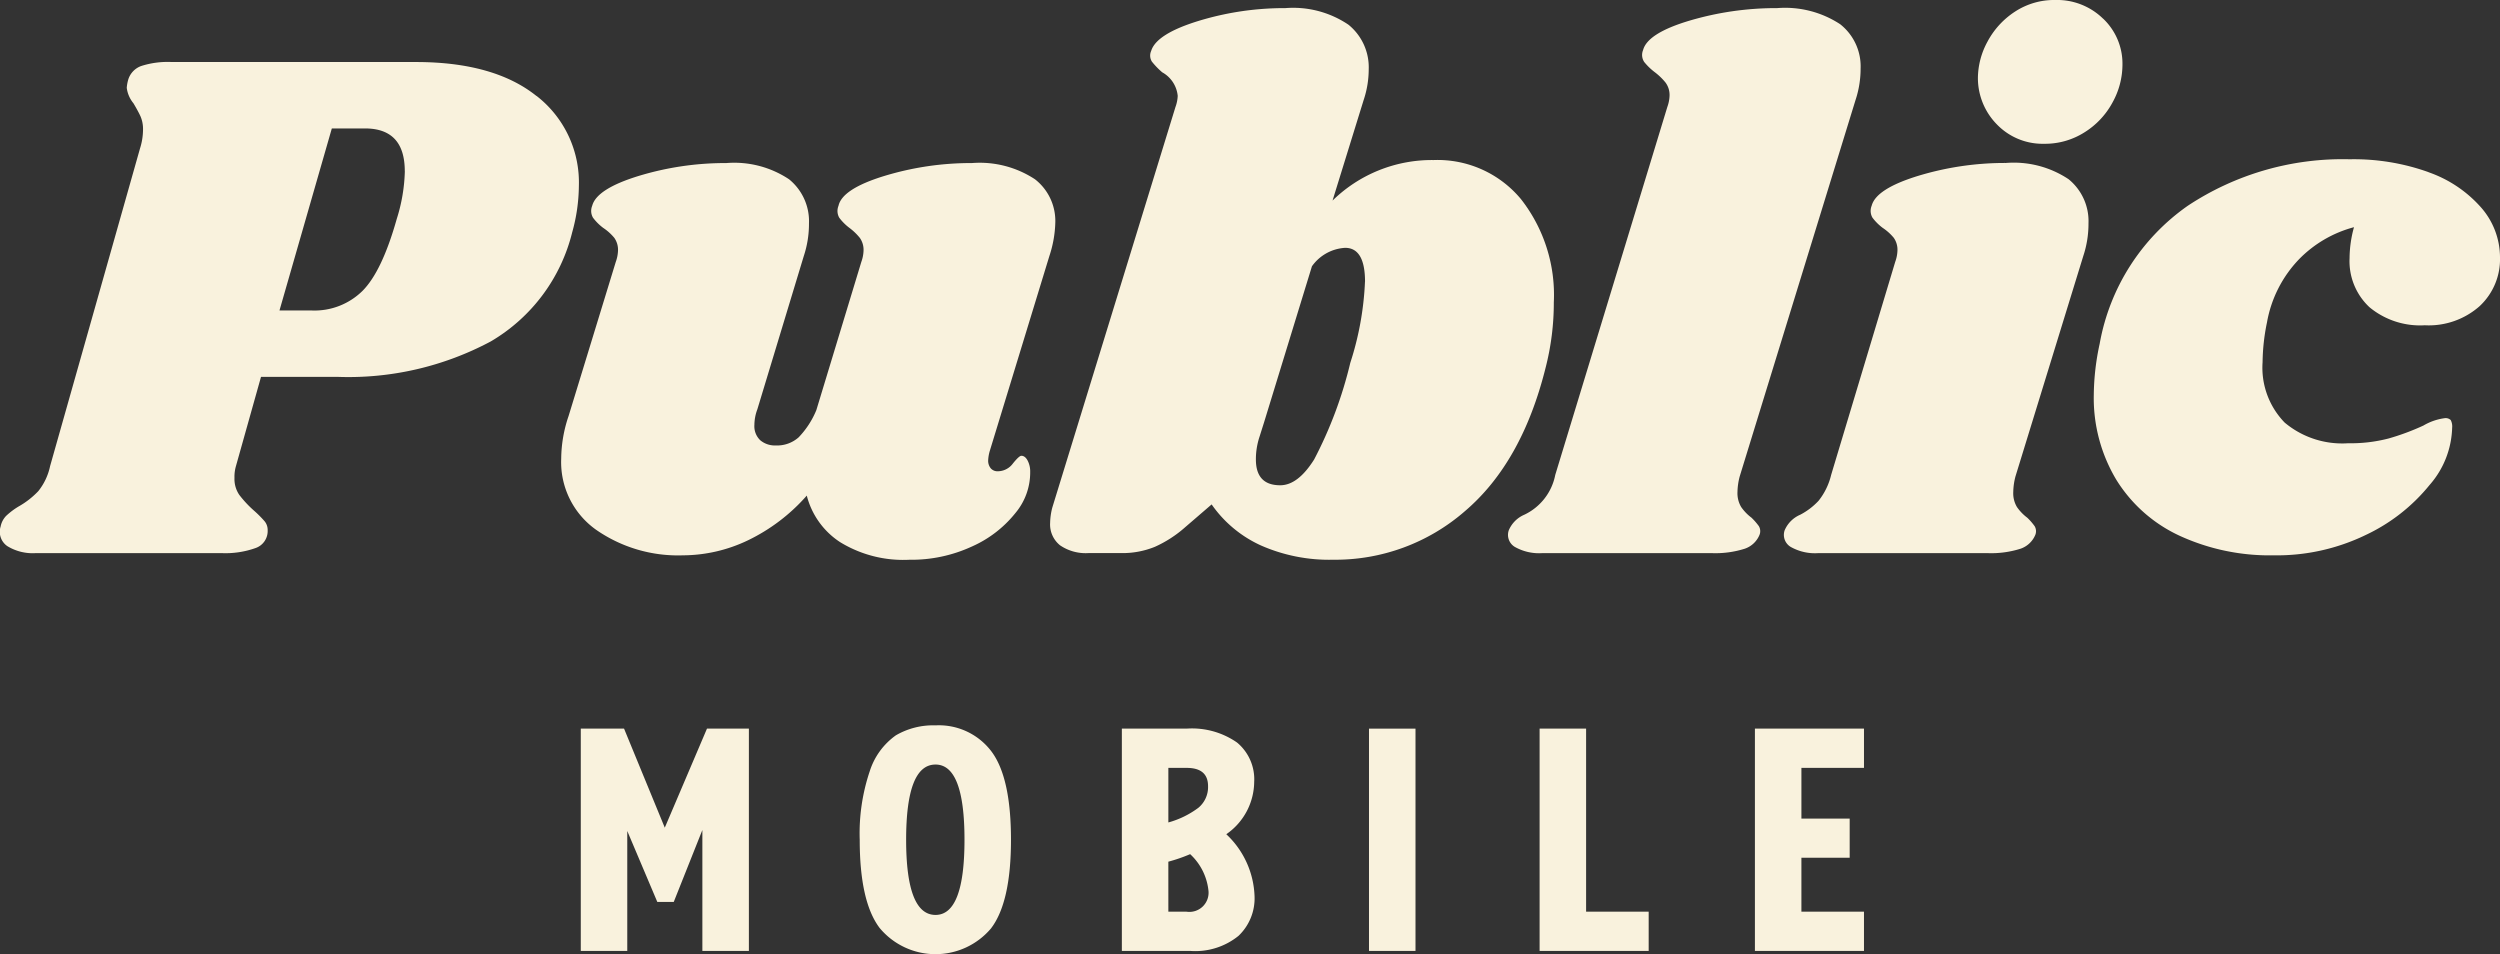 <svg xmlns="http://www.w3.org/2000/svg" xmlns:xlink="http://www.w3.org/1999/xlink" width="187.212" height="71.454" viewBox="0 0 187.212 71.454"><rect x="0" y="0" width="187.212" height="71.454" fill="#333333" stroke="none"/><defs><clipPath id="a"><rect width="187.212" height="71.454" fill="#f9f2dd"/></clipPath></defs><g transform="translate(0 0)"><path d="M44.71,44.234l-3.16,7.417L38.5,44.234h-3.24V60.88h3.481V51.9l2.249,5.311h1.232l2.143-5.385V60.88h3.483V44.234Z" transform="translate(8.232 10.329)" fill="#f9f2dd"/><g transform="translate(0 0)"><g clip-path="url(#a)"><path d="M62.048,59.213a5.441,5.441,0,0,1-8.369-.012q-1.486-1.971-1.486-6.6a14.544,14.544,0,0,1,.75-5.128A5.235,5.235,0,0,1,54.9,44.782a5.539,5.539,0,0,1,2.973-.746,4.929,4.929,0,0,1,4.178,1.945Q63.52,47.928,63.52,52.6q0,4.652-1.473,6.61m-4.178-.979q2.17,0,2.17-5.631t-2.17-5.63q-2.2,0-2.2,5.63t2.2,5.631" transform="translate(12.187 10.283)" fill="#f9f2dd"/><path d="M68.107,60.88V44.234h4.848a5.9,5.9,0,0,1,3.777,1.041,3.576,3.576,0,0,1,1.285,2.949,4.815,4.815,0,0,1-2.09,3.918,6.664,6.664,0,0,1,2.117,4.65,3.869,3.869,0,0,1-1.205,2.963,5.134,5.134,0,0,1-3.617,1.125Zm3.482-9.62a6.72,6.72,0,0,0,2.25-1.1,2.011,2.011,0,0,0,.723-1.616q0-1.371-1.607-1.37H71.589Zm0,6.683h1.365a1.437,1.437,0,0,0,1.634-1.616,4.325,4.325,0,0,0-1.367-2.693,12.06,12.06,0,0,1-1.633.564Z" transform="translate(15.903 10.329)" fill="#f9f2dd"/><rect width="3.482" height="16.646" transform="translate(102.517 54.564)" fill="#f9f2dd"/><path d="M93.468,60.88V44.234H96.95V57.943h4.686V60.88Z" transform="translate(21.825 10.329)" fill="#f9f2dd"/><path d="M106.539,60.88V44.234h8.168v2.937h-4.686v3.8h3.615V53.9h-3.615v4.04h4.686V60.88Z" transform="translate(24.877 10.329)" fill="#f9f2dd"/><path d="M40.174,6.3a8.2,8.2,0,0,1,3.175,6.737,13.2,13.2,0,0,1-.5,3.48,13.105,13.105,0,0,1-6.1,8.173,22.625,22.625,0,0,1-11.515,2.651H19.546l-1.877,6.683a2.864,2.864,0,0,0-.11.883,2.107,2.107,0,0,0,.359,1.271,8.27,8.27,0,0,0,1.077,1.159,8.5,8.5,0,0,1,.828.829,1.029,1.029,0,0,1,.221.662,1.346,1.346,0,0,1-.883,1.325,6.722,6.722,0,0,1-2.6.387H2.7a3.638,3.638,0,0,1-2.154-.524,1.3,1.3,0,0,1-.5-1.464,1.591,1.591,0,0,1,.414-.8,5.518,5.518,0,0,1,.912-.691A6.307,6.307,0,0,0,2.868,35.9a4.461,4.461,0,0,0,.884-1.877l6.737-23.8a4.7,4.7,0,0,0,.221-1.38,2.4,2.4,0,0,0-.194-1.023q-.194-.413-.524-.966a2.255,2.255,0,0,1-.5-1.159,3.015,3.015,0,0,1,.11-.608,1.569,1.569,0,0,1,.967-1.021,6.461,6.461,0,0,1,2.292-.3h18.28q5.852,0,9.029,2.54m-9.858,5.633q0-3.2-2.983-3.2H24.849L20.928,22.372h2.43a5.118,5.118,0,0,0,3.783-1.464q1.462-1.462,2.567-5.384a12.791,12.791,0,0,0,.608-3.589" transform="translate(0 0.879)" fill="#f9f2dd"/><path d="M66.155,31.489a3.011,3.011,0,0,0-.111.662.889.889,0,0,0,.194.608.662.662,0,0,0,.525.221,1.413,1.413,0,0,0,1.131-.58c.313-.387.524-.58.635-.58q.276,0,.47.359a1.787,1.787,0,0,1,.192.856,4.726,4.726,0,0,1-1.1,3.064,8.651,8.651,0,0,1-3.259,2.513,10.816,10.816,0,0,1-4.693.994,9.04,9.04,0,0,1-5.192-1.325,5.9,5.9,0,0,1-2.486-3.48,13.865,13.865,0,0,1-4.39,3.342,11.353,11.353,0,0,1-4.887,1.132,10.744,10.744,0,0,1-6.489-1.906,6.208,6.208,0,0,1-2.624-5.329,10.089,10.089,0,0,1,.553-3.2l3.535-11.543a2.736,2.736,0,0,0,.165-.828,1.553,1.553,0,0,0-.276-.967,3.83,3.83,0,0,0-.828-.745,3.752,3.752,0,0,1-.773-.773,1.014,1.014,0,0,1-.056-.883q.331-1.269,3.478-2.236A22.282,22.282,0,0,1,46.439,9.9a7.4,7.4,0,0,1,4.695,1.215,4.046,4.046,0,0,1,1.491,3.313,7.63,7.63,0,0,1-.387,2.43L48.759,28.341a3.379,3.379,0,0,0-.221,1.159,1.45,1.45,0,0,0,.442,1.16,1.7,1.7,0,0,0,1.159.387,2.431,2.431,0,0,0,1.712-.608A6.516,6.516,0,0,0,53.177,28.4l3.369-11.1a2.736,2.736,0,0,0,.165-.828,1.553,1.553,0,0,0-.276-.967,4.372,4.372,0,0,0-.773-.745,3.752,3.752,0,0,1-.773-.773,1.019,1.019,0,0,1-.054-.883q.276-1.269,3.424-2.236A22.267,22.267,0,0,1,64.829,9.9a7.52,7.52,0,0,1,4.722,1.215,3.959,3.959,0,0,1,1.52,3.258,8.633,8.633,0,0,1-.443,2.486Z" transform="translate(7.955 2.311)" fill="#f9f2dd"/><path d="M99.014,14.8a11.626,11.626,0,0,1,2.457,7.732,19.531,19.531,0,0,1-.607,4.859q-1.769,7.125-6.047,10.77A14.763,14.763,0,0,1,84.96,41.8a12.684,12.684,0,0,1-5.44-1.077,9.067,9.067,0,0,1-3.673-3.065l-1.987,1.712a8.9,8.9,0,0,1-2.265,1.464,6.446,6.446,0,0,1-2.54.469H66.624a3.4,3.4,0,0,1-2.125-.58,2,2,0,0,1-.746-1.685,4.847,4.847,0,0,1,.167-1.159L73.14,7.893a2.719,2.719,0,0,0,.167-.829A2.268,2.268,0,0,0,72.147,5.3a5.777,5.777,0,0,1-.773-.8.848.848,0,0,1-.055-.8q.385-1.269,3.507-2.236A22,22,0,0,1,81.369.493a7.394,7.394,0,0,1,4.723,1.242A4.1,4.1,0,0,1,87.61,5.077,7.293,7.293,0,0,1,87.223,7.4L84.9,14.906A10.631,10.631,0,0,1,92.47,11.87,8.114,8.114,0,0,1,99.014,14.8m-11.68,6.185q0-2.54-1.491-2.541a3.279,3.279,0,0,0-2.485,1.382L79.768,31.529l-.332,1.05a5.39,5.39,0,0,0-.275,1.712q0,1.934,1.822,1.933,1.325,0,2.541-1.933a31.1,31.1,0,0,0,2.706-7.234,22.73,22.73,0,0,0,1.1-6.075" transform="translate(14.886 0.115)" fill="#f9f2dd"/><path d="M116.435,1.708a4.018,4.018,0,0,1,1.518,3.313,7.485,7.485,0,0,1-.386,2.374L108.9,35.561a4.855,4.855,0,0,0-.167,1.159,2.021,2.021,0,0,0,.276,1.132,3.448,3.448,0,0,0,.773.8,4.8,4.8,0,0,1,.553.635.741.741,0,0,1,.054.635,1.83,1.83,0,0,1-1.1,1.05,7.277,7.277,0,0,1-2.54.332H94.15a3.683,3.683,0,0,1-2.1-.47,1.047,1.047,0,0,1-.442-1.242,2.206,2.206,0,0,1,1.159-1.161,4.183,4.183,0,0,0,2.32-2.981l8.394-27.559a2.736,2.736,0,0,0,.165-.828,1.563,1.563,0,0,0-.3-.994,4.678,4.678,0,0,0-.8-.773,4.528,4.528,0,0,1-.8-.773.953.953,0,0,1-.084-.883q.331-1.269,3.48-2.209a22.886,22.886,0,0,1,6.572-.939,7.52,7.52,0,0,1,4.722,1.215" transform="translate(21.378 0.115)" fill="#f9f2dd"/><path d="M129.617,13.42a4.046,4.046,0,0,1,1.491,3.313,7.629,7.629,0,0,1-.387,2.43l-5.081,16.513a4.828,4.828,0,0,0-.165,1.16,2.01,2.01,0,0,0,.276,1.132,3.464,3.464,0,0,0,.772.8,4.55,4.55,0,0,1,.553.635.74.74,0,0,1,.056.635,1.839,1.839,0,0,1-1.105,1.05,7.273,7.273,0,0,1-2.54.331H110.9a3.681,3.681,0,0,1-2.1-.469,1.048,1.048,0,0,1-.443-1.243,2.211,2.211,0,0,1,1.161-1.16,5.047,5.047,0,0,0,1.38-1.05,4.964,4.964,0,0,0,.939-1.932l4.8-15.961a2.7,2.7,0,0,0,.165-.828,1.552,1.552,0,0,0-.275-.967,3.838,3.838,0,0,0-.829-.745,3.752,3.752,0,0,1-.773-.773,1.019,1.019,0,0,1-.054-.883q.331-1.271,3.478-2.238a22.322,22.322,0,0,1,6.572-.966,7.4,7.4,0,0,1,4.695,1.215m2.6-12.012a4.648,4.648,0,0,1,1.436,3.451,5.862,5.862,0,0,1-.745,2.817,5.966,5.966,0,0,1-2.1,2.236,5.508,5.508,0,0,1-3.01.856,4.759,4.759,0,0,1-3.507-1.409,4.949,4.949,0,0,1-1.463-3.507,5.77,5.77,0,0,1,.718-2.733A6.08,6.08,0,0,1,125.585.884,5.357,5.357,0,0,1,128.623,0a4.923,4.923,0,0,1,3.589,1.409" transform="translate(25.288 0)" fill="#f9f2dd"/><path d="M152.176,10.637a9.34,9.34,0,0,1,3.948,2.651,5.679,5.679,0,0,1,1.409,3.728,4.8,4.8,0,0,1-1.518,3.645A5.743,5.743,0,0,1,151.9,22.1a5.937,5.937,0,0,1-4.142-1.353,4.711,4.711,0,0,1-1.49-3.672,8.824,8.824,0,0,1,.331-2.32,8.962,8.962,0,0,0-4.114,2.4,9.1,9.1,0,0,0-2.4,4.722,15.371,15.371,0,0,0-.331,2.983,5.9,5.9,0,0,0,1.655,4.528,6.706,6.706,0,0,0,4.75,1.547,11.277,11.277,0,0,0,3.038-.359,17.931,17.931,0,0,0,2.6-.967,4.256,4.256,0,0,1,1.6-.553.553.553,0,0,1,.442.138,1.017,1.017,0,0,1,.111.58,6.768,6.768,0,0,1-1.685,4.28,13.591,13.591,0,0,1-4.8,3.756,15.272,15.272,0,0,1-6.876,1.518,16.161,16.161,0,0,1-7.042-1.463,11,11,0,0,1-4.749-4.2,11.905,11.905,0,0,1-1.684-6.378,18.628,18.628,0,0,1,.442-3.81,16.036,16.036,0,0,1,6.6-10.328,21.016,21.016,0,0,1,12.123-3.48,16.579,16.579,0,0,1,5.908.967" transform="translate(29.679 2.258)" fill="#f9f2dd"/></g></g></g></svg>